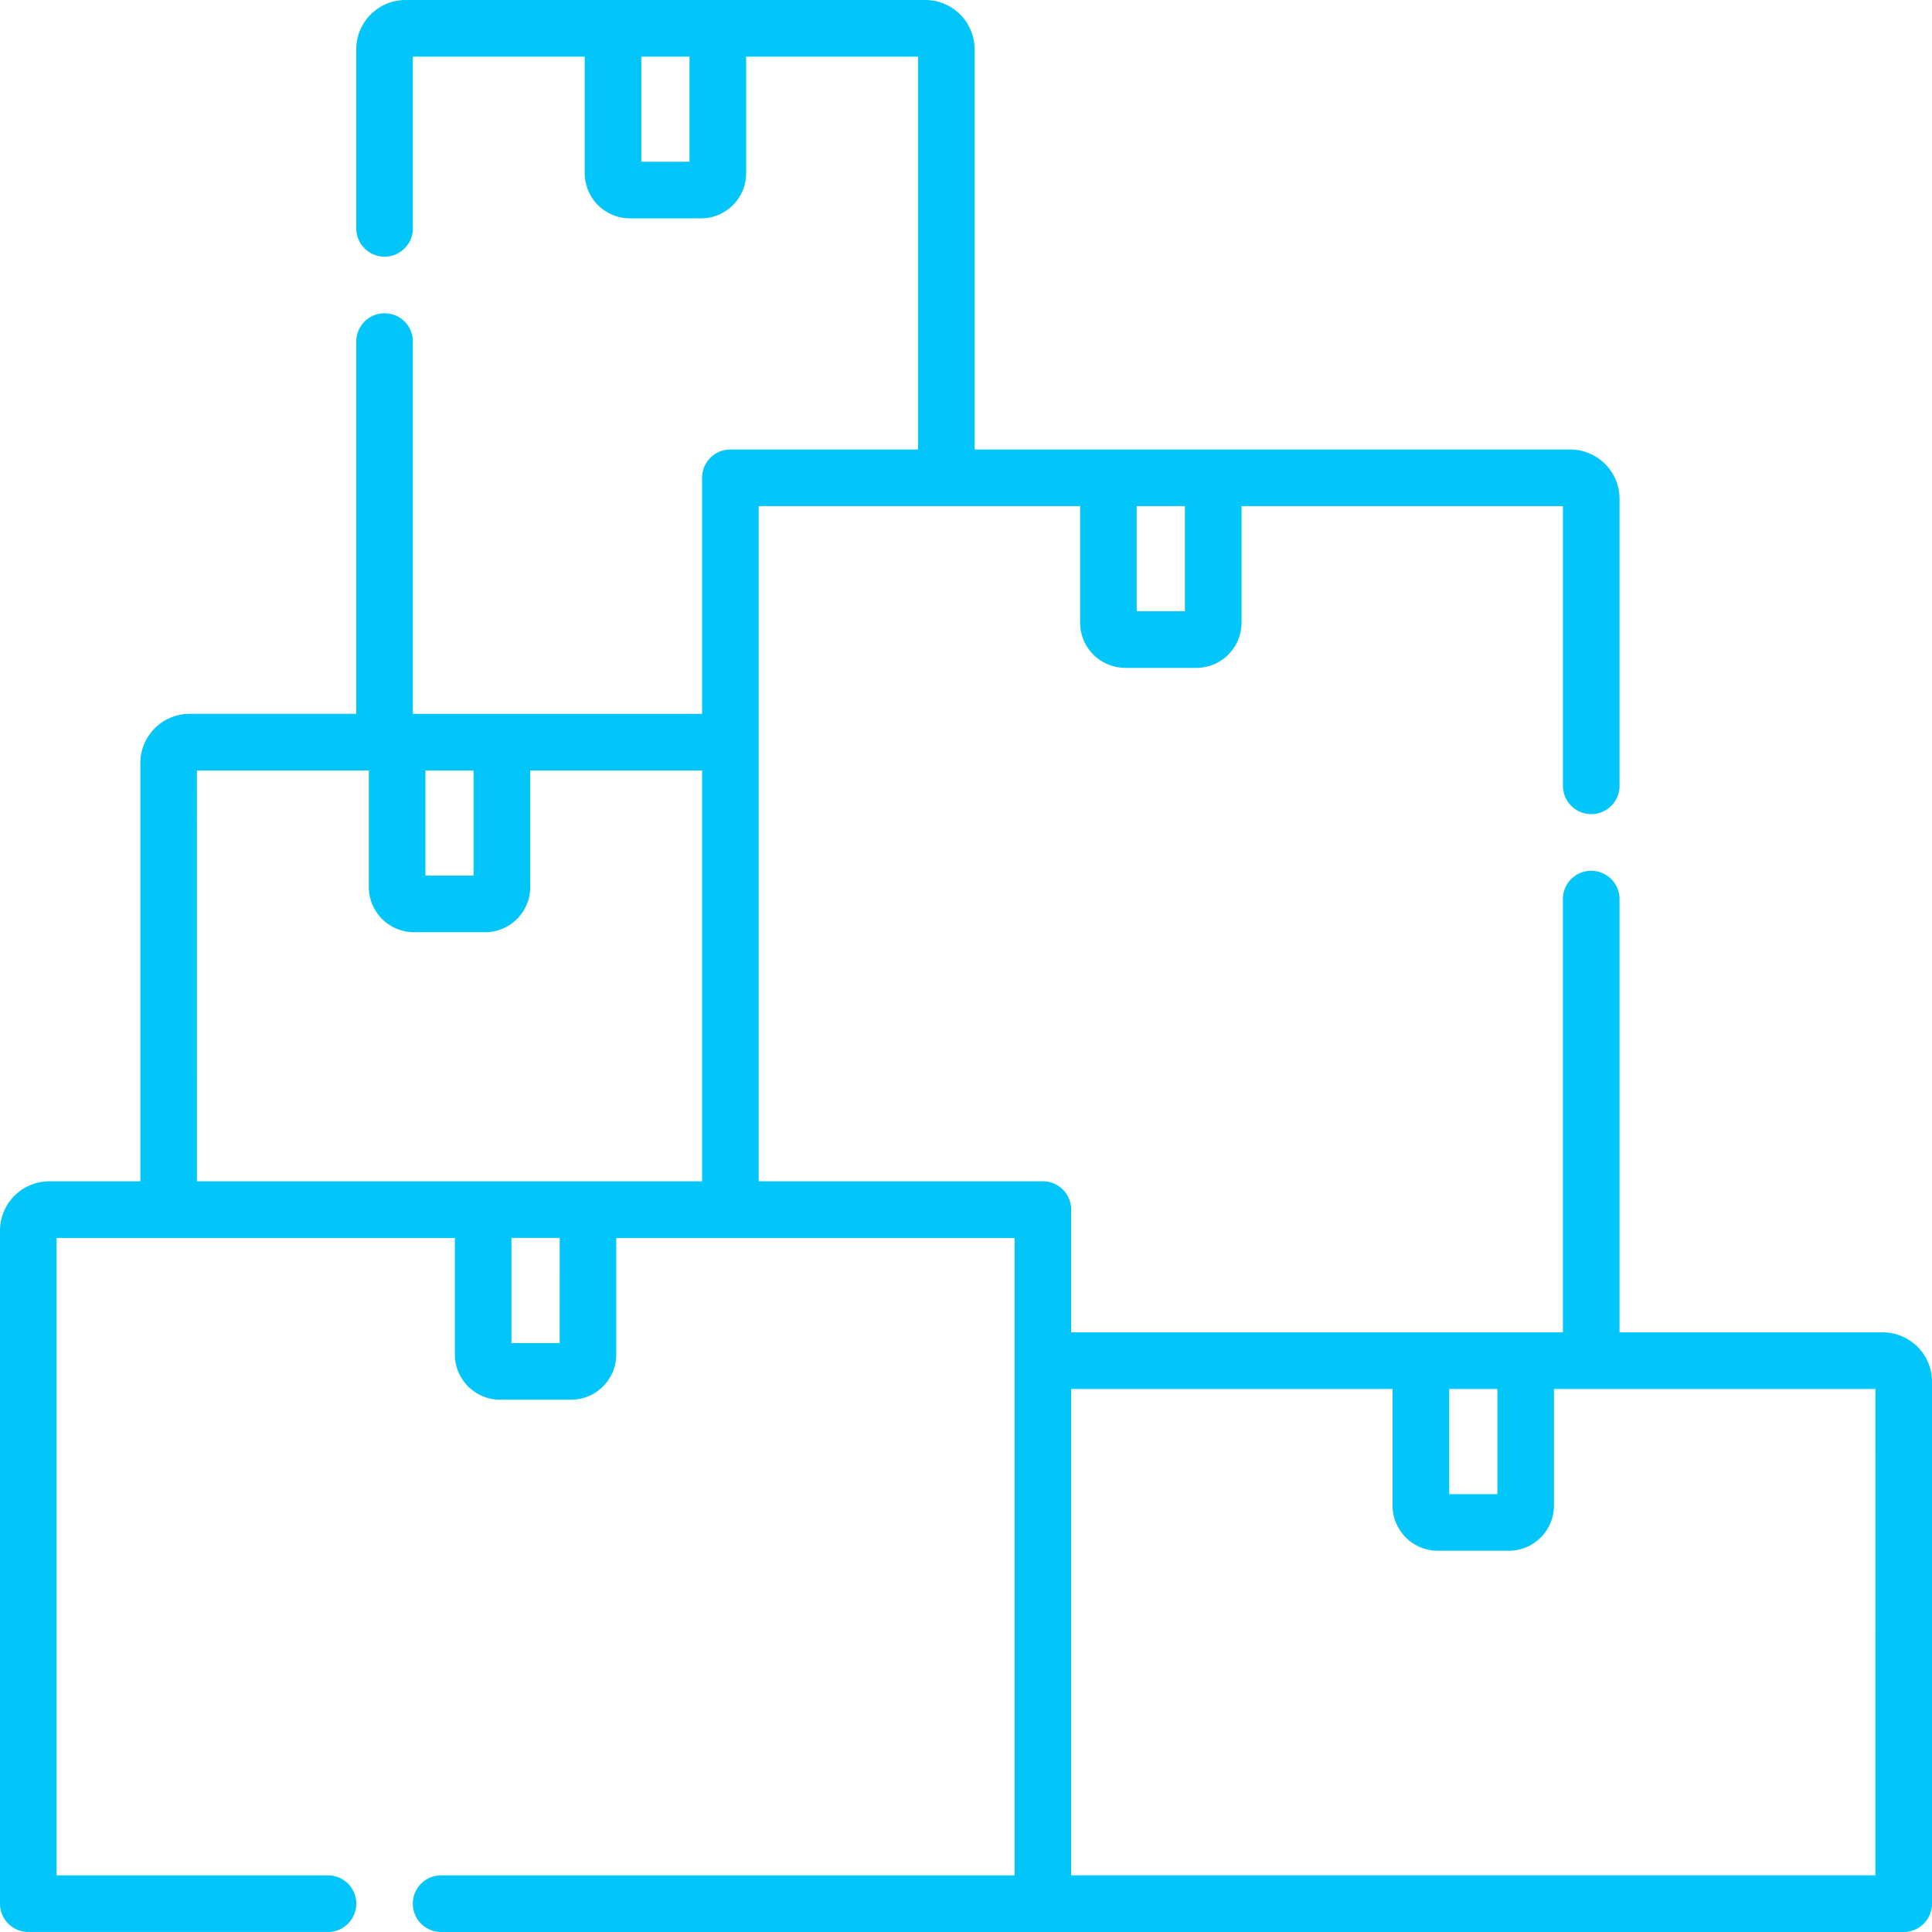 <svg xmlns="http://www.w3.org/2000/svg" width="72" height="72" viewBox="0 0 72 72"><g><g><path fill="#02c5f9" d="M70.164 49.653A1.84 1.84 0 0 1 72 51.491v19.453c0 .583-.473 1.056-1.055 1.056H16.44a1.055 1.055 0 0 1 0-2.111h21.37V46.135H22.967v4.342c0 .93-.756 1.686-1.684 1.686h-2.647a1.687 1.687 0 0 1-1.684-1.686v-4.342H2.109v23.754h10.114a1.055 1.055 0 0 1 0 2.11H1.055A1.055 1.055 0 0 1 0 70.945V45.862a1.84 1.84 0 0 1 1.836-1.838H5.23V28.44a1.84 1.84 0 0 1 1.837-1.838h6.21V12.73a1.055 1.055 0 1 1 2.11 0v13.873h10.778v-8.795c0-.583.473-1.056 1.055-1.056h6.992V2.111h-6.405v4.342c0 .93-.755 1.685-1.684 1.685h-2.647a1.687 1.687 0 0 1-1.685-1.685V2.11h-6.404v6.4a1.055 1.055 0 1 1-2.11 0V1.837C13.277.824 14.1 0 15.114 0h19.37a1.84 1.84 0 0 1 1.837 1.838v14.914h22.198a1.84 1.84 0 0 1 1.837 1.838v10.695a1.055 1.055 0 1 1-2.11 0V18.863H46.268v4.342c0 .93-.755 1.685-1.684 1.685h-2.647a1.687 1.687 0 0 1-1.684-1.685v-4.342H28.274v25.16h10.59c.583 0 1.054.473 1.054 1.056v4.574h18.327V33.506a1.055 1.055 0 1 1 2.11 0v16.147zM25.696 2.111H23.9v3.916h1.796zm16.665 16.752v3.916h1.797v-3.916zM15.853 32.63h1.797v-3.916h-1.797zM7.34 44.024h18.825v-15.31H19.76v4.342c0 .93-.755 1.685-1.684 1.685h-2.647a1.686 1.686 0 0 1-1.684-1.685v-4.342H7.339zm13.519 2.11H19.06v3.918h1.797zm33.148 5.63v3.917h1.797v-3.917zm15.885 0H57.912v4.342c0 .93-.755 1.686-1.684 1.686h-2.647a1.687 1.687 0 0 1-1.684-1.686v-4.342H39.918v18.125h29.973z"/></g></g></svg>